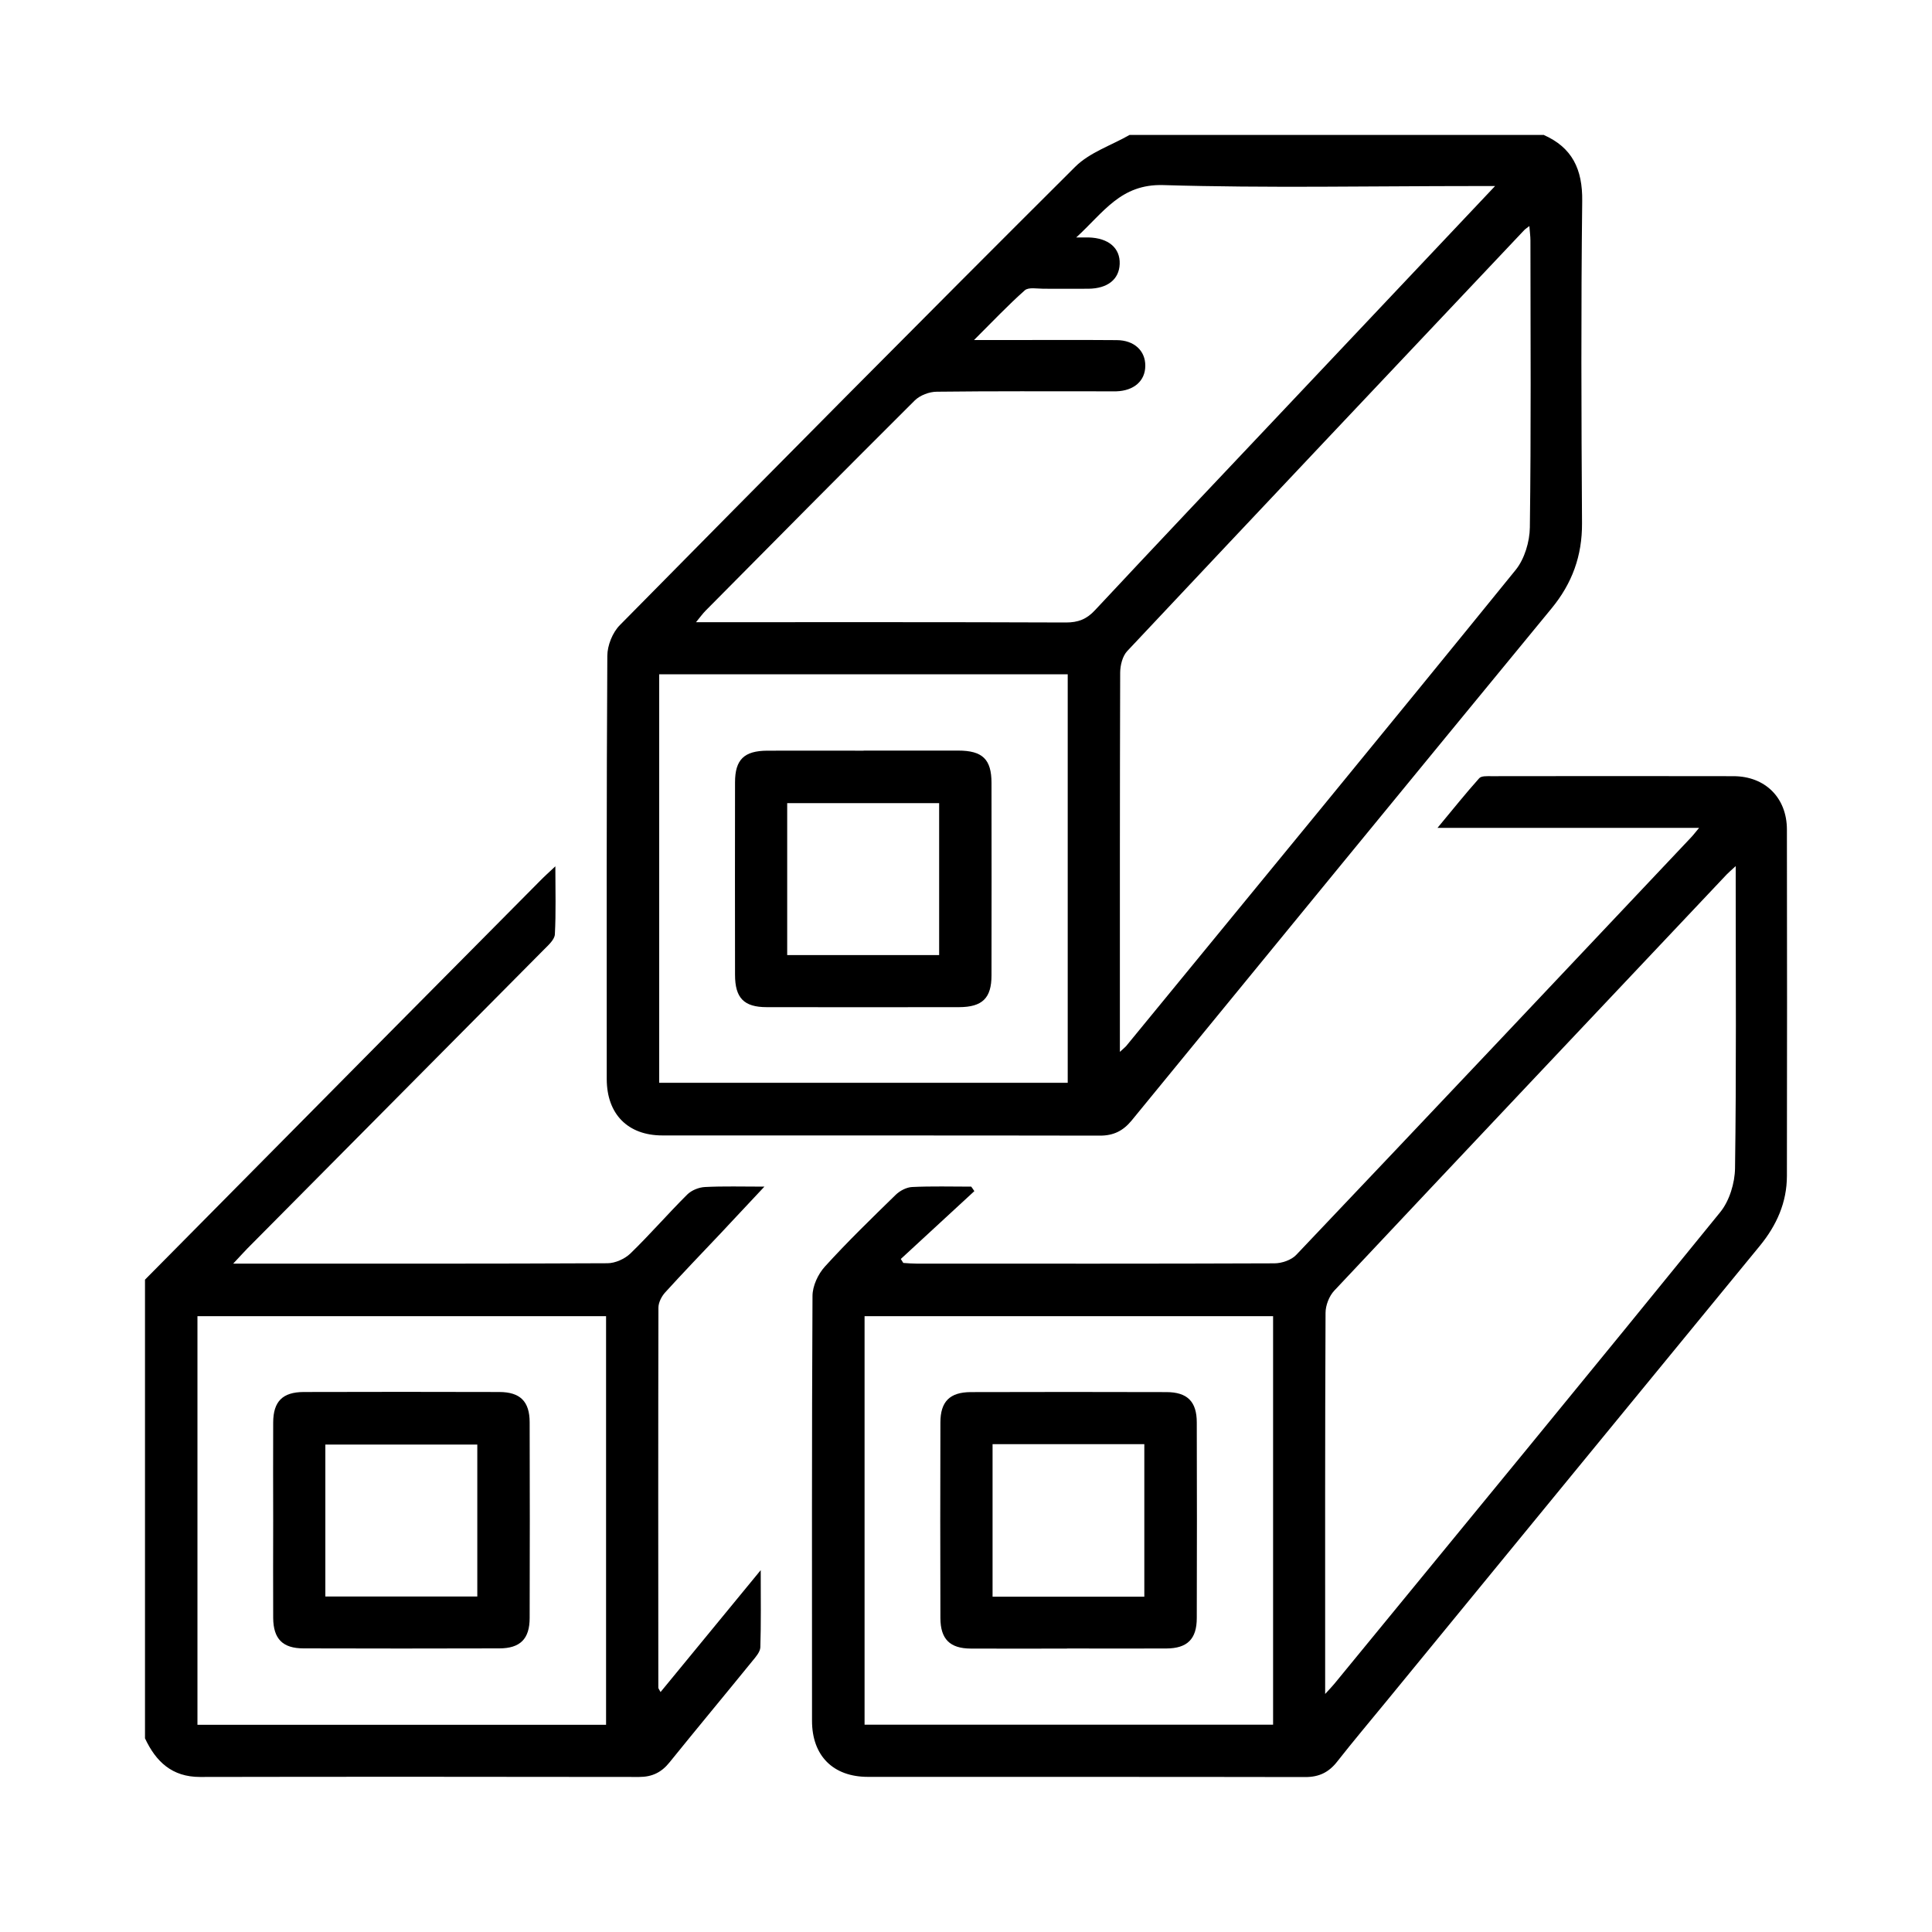 <svg xmlns="http://www.w3.org/2000/svg" id="_&#x5716;&#x5C64;_1" data-name="&#x5716;&#x5C64; 1" viewBox="0 0 200 200"><path d="M159.76,13.95c3.01,1.31,4.07,3.59,4.03,6.85-.13,11.12-.09,22.24-.02,33.36,.02,3.38-1.02,6.23-3.16,8.83-14.51,17.64-28.99,35.32-43.46,53-.88,1.07-1.87,1.57-3.27,1.57-15.1-.03-30.21-.01-45.31-.02-3.58,0-5.75-2.21-5.76-5.82,0-14.61-.03-29.21,.06-43.82,0-1.08,.54-2.43,1.3-3.19,15.66-15.88,31.35-31.72,47.14-47.45,1.49-1.48,3.73-2.21,5.62-3.29,14.28,0,28.55,0,42.83,0Zm-4.98,5.31h-2.17c-10.73,0-21.47,.22-32.19-.1-4.41-.13-6.17,2.83-9.01,5.42,.74,0,1.02,0,1.29,0,2.06,.06,3.27,1.1,3.21,2.75-.06,1.59-1.25,2.54-3.24,2.56-1.55,.01-3.1,0-4.65,0-.66,0-1.54-.18-1.93,.16-1.74,1.54-3.33,3.23-5.26,5.15,1.56,0,2.61,0,3.66,0,3.71,0,7.41-.02,11.12,.01,1.81,.01,2.97,1.11,2.95,2.67-.01,1.55-1.17,2.57-3,2.63-.39,.01-.77,0-1.16,0-5.81,0-11.61-.03-17.42,.04-.78,0-1.74,.37-2.28,.9-7.25,7.22-14.45,14.49-21.65,21.76-.31,.31-.57,.68-1,1.2,12.98,0,25.64-.02,38.3,.03,1.26,0,2.14-.34,3-1.27,6.53-6.99,13.11-13.94,19.68-20.89,7.14-7.56,14.27-15.12,21.73-23.01Zm-38.85,89.63c.4-.37,.53-.47,.64-.59,13.46-16.42,26.95-32.81,40.33-49.3,.92-1.14,1.45-2.92,1.47-4.4,.13-9.9,.07-19.8,.06-29.7,0-.46-.07-.91-.11-1.5-.29,.23-.43,.31-.54,.43-13.71,14.51-27.42,29.02-41.09,43.57-.49,.52-.72,1.46-.73,2.21-.04,12.5-.03,25-.03,37.49,0,.48,0,.97,0,1.79Zm-47.69-39.09v42.29h42.29v-42.29h-42.29Z"></path><path d="M15,132.48c8.43-8.52,16.86-17.04,25.3-25.56,5.22-5.27,10.44-10.53,15.66-15.79,.41-.42,.85-.81,1.53-1.45,0,2.57,.07,4.81-.05,7.04-.03,.54-.65,1.1-1.1,1.55-10.24,10.33-20.49,20.65-30.74,30.98-.41,.42-.8,.86-1.46,1.56h1.74c12.33,0,24.67,.02,37-.04,.81,0,1.8-.45,2.39-1.02,2.02-1.96,3.87-4.1,5.87-6.09,.44-.44,1.2-.75,1.84-.78,1.91-.1,3.84-.04,6.15-.04-1.7,1.81-3.15,3.37-4.6,4.91-1.9,2.01-3.82,4-5.68,6.05-.37,.41-.69,1.04-.69,1.57-.03,13.11-.02,26.22-.01,39.33,0,.09,.08,.18,.23,.46,3.39-4.13,6.73-8.19,10.37-12.62,0,2.97,.04,5.48-.04,7.99-.02,.47-.46,.98-.8,1.39-2.86,3.52-5.76,7-8.61,10.53-.83,1.03-1.8,1.5-3.13,1.5-15.15-.02-30.31-.03-45.47,0-2.89,0-4.56-1.58-5.69-4,0-15.83,0-31.65,0-47.48Zm47.74,3.77H20.44v42.3H62.74v-42.3Z"></path><path d="M100.86,123.31c-2.54,2.34-5.07,4.68-7.61,7.02l.26,.41c.47,.03,.93,.07,1.4,.07,12.34,0,24.67,.02,37.01-.03,.77,0,1.77-.34,2.28-.89,13.64-14.36,27.23-28.76,40.82-43.16,.25-.26,.47-.55,.87-1.03h-27.08c1.6-1.92,2.91-3.57,4.32-5.14,.22-.25,.82-.21,1.25-.21,8.35-.01,16.71-.02,25.06,0,3.29,0,5.54,2.24,5.54,5.53,.02,11.95,.02,23.9,0,35.84,0,2.76-1.07,5.14-2.82,7.27-12.88,15.69-25.74,31.39-38.61,47.09-1.72,2.1-3.47,4.17-5.14,6.3-.86,1.09-1.86,1.58-3.27,1.58-15.1-.03-30.2-.01-45.3-.02-3.6,0-5.78-2.19-5.78-5.8,0-14.66-.03-29.32,.05-43.98,0-1.03,.57-2.26,1.28-3.04,2.34-2.58,4.85-5.01,7.34-7.44,.42-.41,1.1-.77,1.68-.8,2.04-.1,4.09-.04,6.13-.04,.11,.15,.22,.3,.32,.46Zm36.32,52.05c.51-.56,.76-.82,.99-1.1,13.32-16.24,26.67-32.47,39.91-48.78,.95-1.17,1.51-3.01,1.53-4.55,.14-9.84,.07-19.69,.07-29.53v-1.74c-.48,.44-.72,.64-.93,.86-13.55,14.35-27.11,28.7-40.63,43.09-.53,.56-.9,1.53-.9,2.3-.06,12.55-.04,25.11-.04,37.66,0,.47,0,.94,0,1.79Zm-5.39-39.11h-42.29v42.29h42.29v-42.29Z"></path><path d="M89.4,77.7c3.26,0,6.53,0,9.79,0,2.52,0,3.45,.9,3.45,3.35,.01,6.64,.01,13.28,0,19.92,0,2.36-.95,3.28-3.35,3.29-6.64,.01-13.28,.01-19.92,0-2.36,0-3.28-.95-3.28-3.35-.01-6.64-.01-13.28,0-19.92,0-2.36,.94-3.27,3.35-3.28,3.32-.01,6.64,0,9.96,0Zm7.82,21.17v-15.73h-15.73v15.73h15.73Z"></path><path d="M28.28,157.38c0-3.38-.02-6.75,0-10.13,.01-2.17,.97-3.14,3.15-3.15,6.75-.02,13.5-.02,20.25,0,2.17,0,3.15,.98,3.15,3.14,.02,6.75,.02,13.5,0,20.25,0,2.17-.98,3.15-3.15,3.15-6.75,.02-13.5,.02-20.25,0-2.17,0-3.13-.98-3.15-3.15-.02-3.38,0-6.75,0-10.13Zm21.13,7.89v-15.73h-15.73v15.73h15.73Z"></path><path d="M110.46,170.66c-3.32,0-6.64,.02-9.96,0-2.17-.01-3.14-.98-3.15-3.15-.02-6.75-.02-13.5,0-20.25,0-2.17,.97-3.14,3.14-3.15,6.75-.02,13.5-.02,20.25,0,2.17,0,3.15,.98,3.15,3.14,.02,6.75,.02,13.5,0,20.25,0,2.17-.98,3.14-3.15,3.15-3.43,.02-6.86,0-10.29,0Zm8-5.37v-15.79h-15.71v15.79h15.71Z"></path></svg>